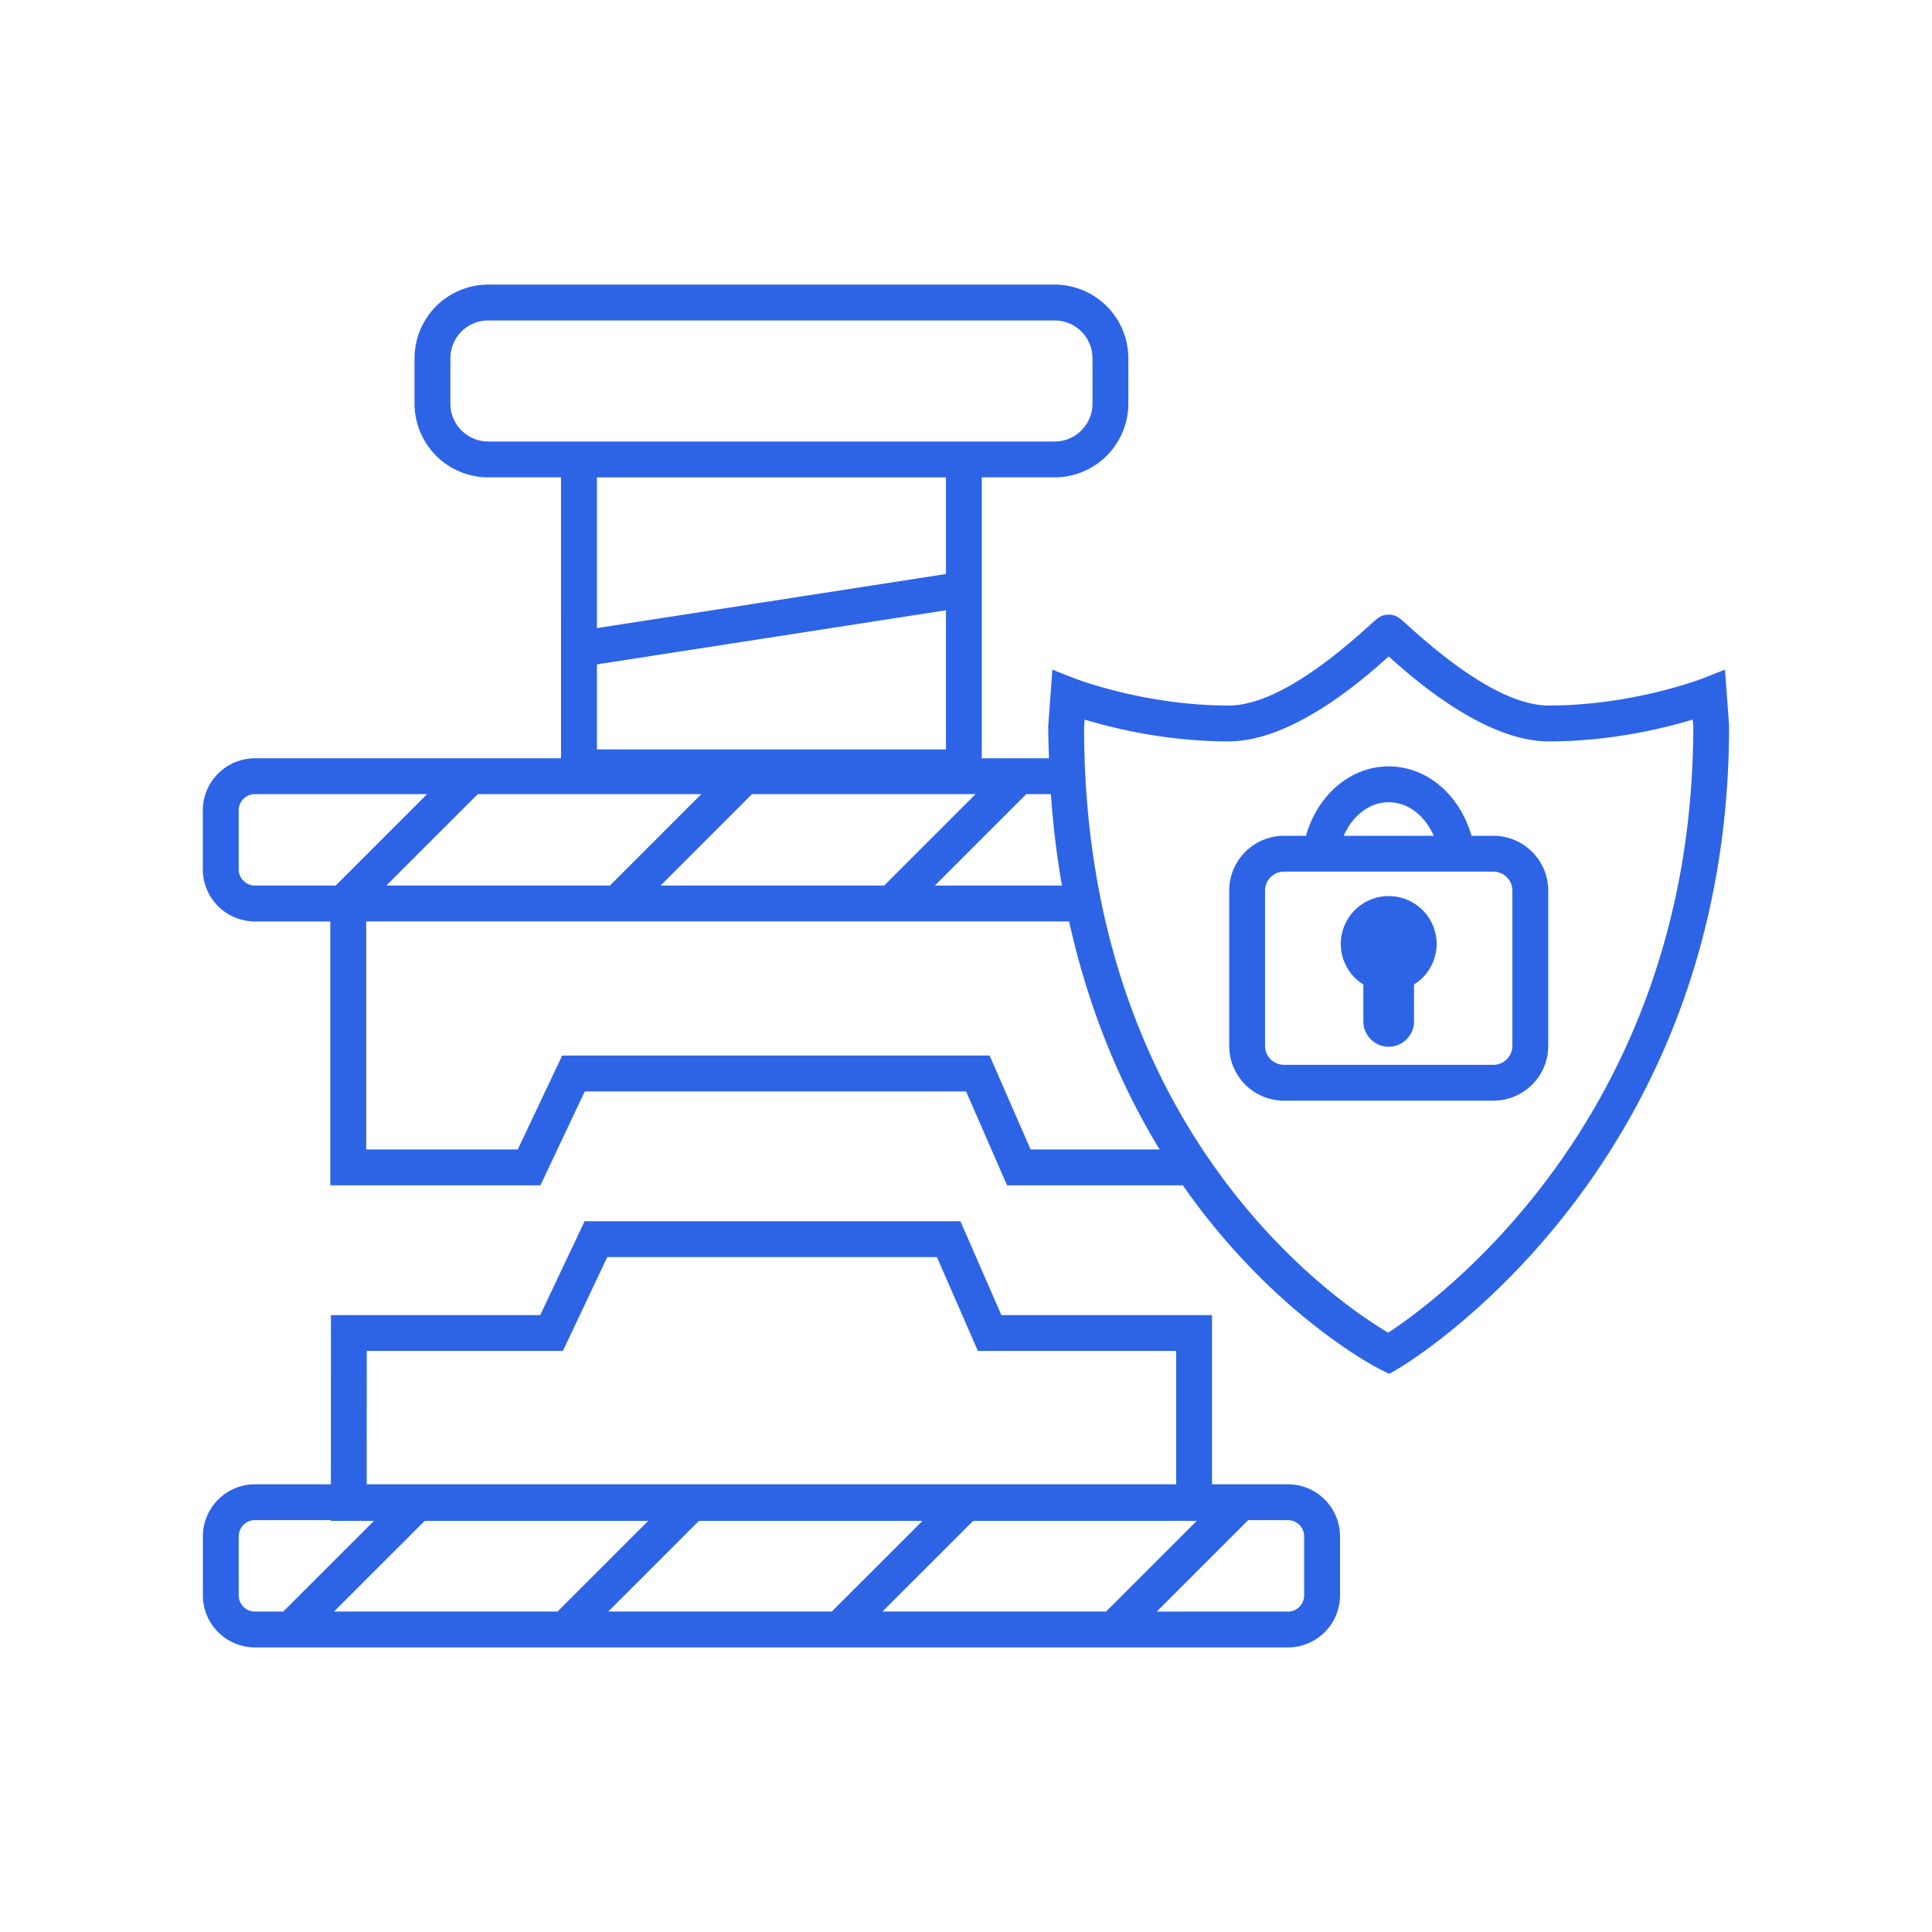 <svg xmlns="http://www.w3.org/2000/svg" xml:space="preserve" style="fill-rule:evenodd;clip-rule:evenodd;stroke-linejoin:round;stroke-miterlimit:2" viewBox="0 0 100 100"><path d="M50.816 24.708v14.541h3.478c-.018-.552-.038-1.103-.038-1.673l.12-1.66.003-.009.092-1.245 1.171.459c.036.013 3.617 1.398 7.949 1.398 1.816 0 4.266-1.392 7.284-4.139.453-.411.621-.565 1.002-.565s.551.155 1.006.568c3.017 2.744 5.468 4.135 7.282 4.135 4.331 0 7.913-1.384 7.949-1.398l1.171-.459.092 1.245.003.009-.003.001.118 1.591.002.069c0 23.25-16.991 33.191-17.163 33.289l-.43.245-.444-.221c-.178-.089-4.399-2.235-8.649-7.433a34 34 0 0 1-1.586-2.104h-9.1l-2.12-4.859H30.268l-2.296 4.859H17.096V47.695h-3.902a2.7 2.7 0 0 1-2.697-2.698v-3.05a2.7 2.7 0 0 1 2.697-2.698h15.844V24.708h-3.767a3.82 3.82 0 0 1-3.815-3.815v-2.349a3.82 3.82 0 0 1 3.815-3.814h29.317a3.82 3.82 0 0 1 3.815 3.814v2.349a3.82 3.82 0 0 1-3.815 3.815zm2.527 34.787h6.678c-1.868-3.065-3.614-6.972-4.684-11.801H18.955v11.801h7.846l2.296-4.859h22.126zM30.897 34.389v4.399h18.066v-7.2zm-5.626-17.803a1.96 1.96 0 0 0-1.959 1.958v2.349c0 1.08.879 1.959 1.959 1.959h29.317c1.08 0 1.959-.879 1.959-1.959v-2.349a1.96 1.96 0 0 0-1.959-1.958zm5.625 8.122v7.803l18.066-2.801v-5.002zm-10.9 21.129h11.572l4.733-4.734h-11.57zm18.929-4.734-4.733 4.734h11.57l4.735-4.734zm16.042 4.734a46 46 0 0 1-.574-4.734h-1.271l-4.735 4.734zm16.886 23.142c2.581-1.691 15.777-11.319 15.791-31.37l-.027-.364c-1.494.453-4.258 1.129-7.451 1.129-3.251 0-6.833-3.085-8.288-4.397-1.455 1.315-5.035 4.397-8.286 4.397-3.194 0-5.958-.676-7.451-1.129l-.029.399c.002 20.983 13.142 29.798 15.741 31.335m5.448-25.719a2.84 2.84 0 0 1 2.835 2.834v8.043a2.837 2.837 0 0 1-2.835 2.833H66.458a2.837 2.837 0 0 1-2.835-2.833v-8.043a2.84 2.84 0 0 1 2.835-2.834h1.138c.587-2.076 2.276-3.592 4.284-3.592s3.696 1.516 4.283 3.592zm-5.421-1.736c-1.009 0-1.878.707-2.331 1.736h4.66c-.452-1.029-1.32-1.736-2.329-1.736m6.4 12.613v-8.043a.98.98 0 0 0-.979-.978H66.458a.98.98 0 0 0-.979.978v8.043a.98.98 0 0 0 .979.977h10.843a.98.98 0 0 0 .979-.977m-6.401-7.756a2.48 2.48 0 0 1 2.48 2.48c0 .886-.469 1.659-1.169 2.097v1.909c0 .722-.589 1.312-1.311 1.312s-1.312-.59-1.312-1.312v-1.909a2.47 2.47 0 0 1-1.168-2.097 2.48 2.48 0 0 1 2.48-2.48m-59.523-1.385c0 .464.377.842.841.842h4.175l4.735-4.734h-8.91a.84.84 0 0 0-.841.842zm54.307 31.83a2.7 2.7 0 0 1 2.697 2.697v3.05a2.7 2.7 0 0 1-2.697 2.697H13.198a2.7 2.7 0 0 1-2.697-2.697v-3.05a2.7 2.7 0 0 1 2.697-2.697h3.928l.003-8.757h10.833l2.296-4.857h19.454l2.12 4.857h10.903v8.757zM50.372 78.72l-4.696 4.694h11.572l4.694-4.694zm-31.388-8.795-.004 6.902h41.898v-6.902H50.616l-2.12-4.857H31.431l-2.296 4.857zm-6.628 12.649c0 .464.377.841.841.841h1.464l4.696-4.694h-2.233v-.038h-3.927a.84.84 0 0 0-.841.841zm55.147 0v-3.05a.84.84 0 0 0-.841-.841h-2.057l-4.732 4.732h6.789a.84.84 0 0 0 .841-.841M33.552 78.72h-11.57l-4.696 4.694h11.572zm2.624 0-4.694 4.694h11.57l4.696-4.694z" style="fill:#2d64e6"/></svg>